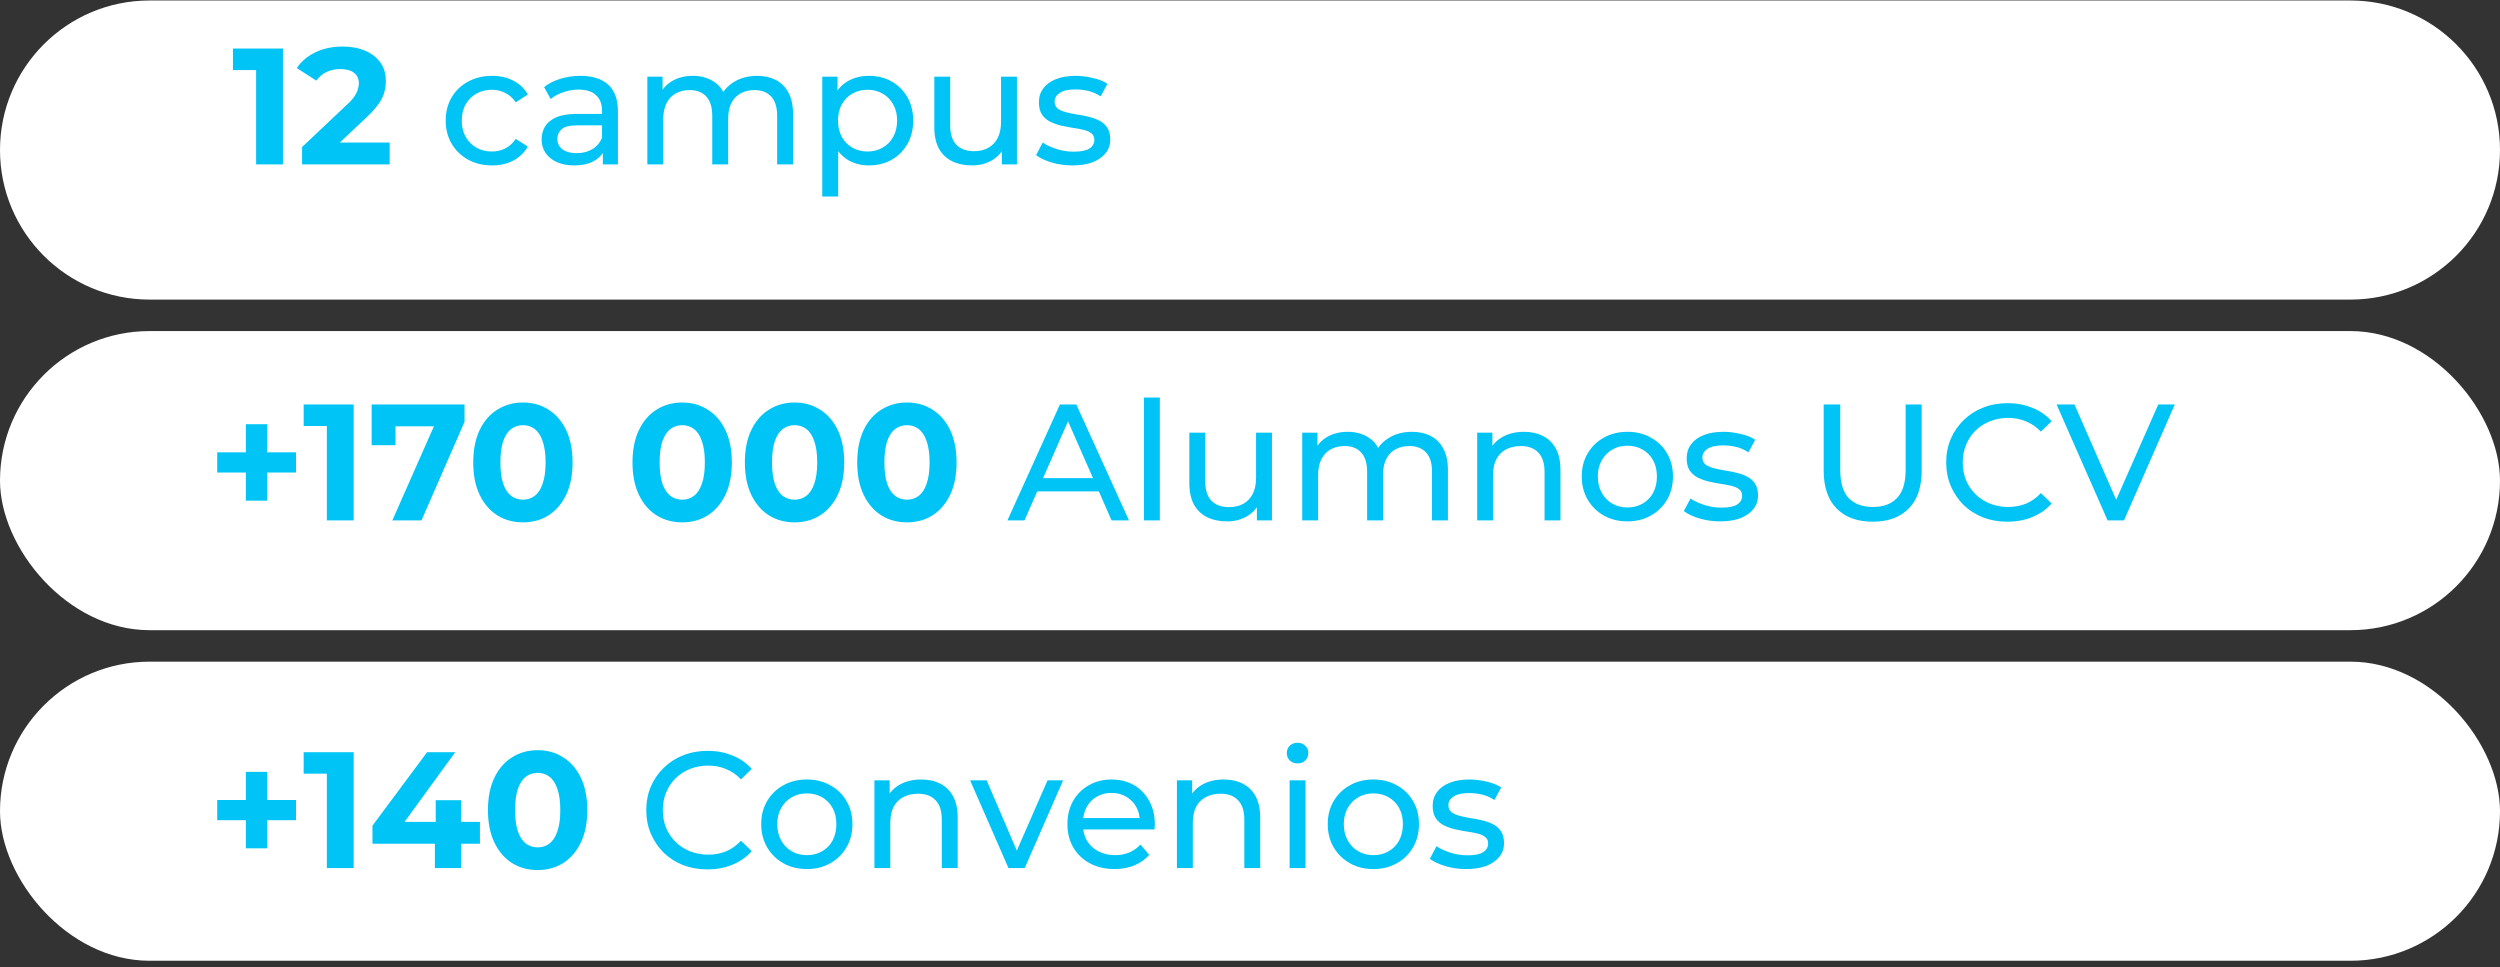<svg width="305" height="118" viewBox="0 0 305 118" fill="none" xmlns="http://www.w3.org/2000/svg">
<rect x="0" y="0" width="305" height="118" fill="#333333" stroke="none"/>
<path d="M6.10352e-05 18.305C6.10352e-05 8.228 8.169 0.06 18.245 0.06H286.755C296.831 0.06 305 8.228 305 18.305V18.305C305 28.381 296.831 36.55 286.755 36.55H18.245C8.169 36.55 6.10352e-05 28.381 6.10352e-05 18.305V18.305Z" fill="white"/>
<rect x="6.10352e-05" y="40.391" width="305" height="36.49" rx="18.245" fill="white"/>
<rect x="6.10352e-05" y="80.722" width="305" height="36.49" rx="18.245" fill="white"/>
<path d="M31.247 20.06V7.132L32.661 8.546H28.419V5.92H34.52V20.06H31.247ZM36.855 20.06V17.939L42.308 12.788C42.739 12.398 43.056 12.047 43.258 11.738C43.459 11.428 43.594 11.145 43.661 10.889C43.742 10.633 43.783 10.398 43.783 10.182C43.783 9.617 43.587 9.186 43.197 8.89C42.82 8.58 42.261 8.425 41.52 8.425C40.928 8.425 40.376 8.54 39.864 8.769C39.366 8.997 38.942 9.354 38.592 9.839L36.208 8.304C36.747 7.496 37.501 6.856 38.47 6.385C39.44 5.914 40.558 5.678 41.823 5.678C42.874 5.678 43.789 5.853 44.57 6.203C45.365 6.54 45.978 7.018 46.408 7.637C46.853 8.257 47.075 8.997 47.075 9.859C47.075 10.317 47.014 10.775 46.893 11.233C46.785 11.677 46.557 12.148 46.206 12.647C45.87 13.145 45.372 13.704 44.712 14.323L40.187 18.585L39.561 17.393H47.54V20.06H36.855ZM60.031 20.181C58.94 20.181 57.964 19.945 57.102 19.474C56.253 19.003 55.587 18.356 55.102 17.535C54.617 16.713 54.375 15.771 54.375 14.707C54.375 13.643 54.617 12.7 55.102 11.879C55.587 11.058 56.253 10.418 57.102 9.96C57.964 9.489 58.94 9.253 60.031 9.253C61 9.253 61.862 9.449 62.616 9.839C63.383 10.216 63.976 10.782 64.393 11.536L62.919 12.485C62.569 11.96 62.138 11.576 61.626 11.334C61.128 11.078 60.589 10.95 60.01 10.95C59.31 10.95 58.684 11.105 58.132 11.415C57.58 11.724 57.142 12.162 56.819 12.727C56.496 13.28 56.334 13.939 56.334 14.707C56.334 15.475 56.496 16.141 56.819 16.707C57.142 17.272 57.58 17.71 58.132 18.02C58.684 18.329 59.31 18.484 60.01 18.484C60.589 18.484 61.128 18.363 61.626 18.12C62.138 17.865 62.569 17.474 62.919 16.949L64.393 17.878C63.976 18.619 63.383 19.191 62.616 19.595C61.862 19.985 61 20.181 60.031 20.181ZM73.549 20.06V17.797L73.448 17.373V13.515C73.448 12.694 73.206 12.061 72.721 11.617C72.25 11.159 71.536 10.93 70.58 10.93C69.947 10.93 69.328 11.037 68.722 11.253C68.116 11.455 67.604 11.731 67.187 12.081L66.379 10.627C66.931 10.182 67.591 9.846 68.358 9.617C69.139 9.374 69.954 9.253 70.802 9.253C72.27 9.253 73.401 9.61 74.196 10.324C74.99 11.037 75.387 12.128 75.387 13.596V20.06H73.549ZM70.035 20.181C69.24 20.181 68.54 20.046 67.934 19.777C67.341 19.508 66.884 19.137 66.561 18.666C66.237 18.181 66.076 17.636 66.076 17.03C66.076 16.451 66.21 15.926 66.48 15.454C66.763 14.983 67.214 14.606 67.833 14.323C68.466 14.04 69.314 13.899 70.378 13.899H73.771V15.293H70.459C69.489 15.293 68.836 15.454 68.499 15.777C68.163 16.101 67.995 16.491 67.995 16.949C67.995 17.474 68.203 17.898 68.621 18.221C69.038 18.531 69.617 18.686 70.358 18.686C71.085 18.686 71.718 18.524 72.257 18.201C72.809 17.878 73.206 17.407 73.448 16.787L73.832 18.12C73.576 18.753 73.125 19.258 72.479 19.635C71.832 19.999 71.018 20.181 70.035 20.181ZM92.367 9.253C93.229 9.253 93.99 9.422 94.65 9.758C95.31 10.095 95.821 10.607 96.185 11.293C96.562 11.98 96.751 12.849 96.751 13.899V20.06H94.811V14.121C94.811 13.084 94.569 12.303 94.084 11.778C93.6 11.253 92.919 10.99 92.044 10.99C91.398 10.99 90.832 11.125 90.348 11.394C89.863 11.664 89.486 12.061 89.216 12.586C88.961 13.111 88.833 13.764 88.833 14.545V20.06H86.894V14.121C86.894 13.084 86.651 12.303 86.166 11.778C85.695 11.253 85.015 10.99 84.126 10.99C83.493 10.99 82.935 11.125 82.45 11.394C81.965 11.664 81.588 12.061 81.319 12.586C81.049 13.111 80.915 13.764 80.915 14.545V20.06H78.976V9.354H80.834V12.202L80.531 11.475C80.868 10.775 81.386 10.229 82.086 9.839C82.787 9.449 83.601 9.253 84.53 9.253C85.554 9.253 86.436 9.509 87.176 10.021C87.917 10.519 88.402 11.28 88.631 12.303L87.843 11.98C88.166 11.159 88.732 10.499 89.54 10.001C90.348 9.502 91.29 9.253 92.367 9.253ZM105.994 20.181C105.106 20.181 104.291 19.979 103.55 19.575C102.823 19.157 102.237 18.545 101.793 17.737C101.362 16.929 101.147 15.919 101.147 14.707C101.147 13.495 101.355 12.485 101.773 11.677C102.204 10.869 102.783 10.263 103.51 9.859C104.25 9.455 105.079 9.253 105.994 9.253C107.045 9.253 107.974 9.482 108.782 9.94C109.59 10.398 110.229 11.037 110.701 11.859C111.172 12.667 111.408 13.616 111.408 14.707C111.408 15.798 111.172 16.754 110.701 17.575C110.229 18.396 109.59 19.036 108.782 19.494C107.974 19.952 107.045 20.181 105.994 20.181ZM100.318 23.978V9.354H102.177V12.243L102.056 14.727L102.258 17.212V23.978H100.318ZM105.833 18.484C106.519 18.484 107.132 18.329 107.671 18.02C108.223 17.71 108.654 17.272 108.963 16.707C109.287 16.128 109.448 15.461 109.448 14.707C109.448 13.939 109.287 13.28 108.963 12.727C108.654 12.162 108.223 11.724 107.671 11.415C107.132 11.105 106.519 10.95 105.833 10.95C105.159 10.95 104.547 11.105 103.995 11.415C103.456 11.724 103.025 12.162 102.702 12.727C102.392 13.28 102.237 13.939 102.237 14.707C102.237 15.461 102.392 16.128 102.702 16.707C103.025 17.272 103.456 17.71 103.995 18.02C104.547 18.329 105.159 18.484 105.833 18.484ZM118.591 20.181C117.675 20.181 116.867 20.012 116.167 19.676C115.48 19.339 114.942 18.828 114.551 18.141C114.174 17.441 113.986 16.565 113.986 15.515V9.354H115.925V15.293C115.925 16.343 116.174 17.131 116.672 17.656C117.184 18.181 117.898 18.444 118.813 18.444C119.486 18.444 120.072 18.309 120.57 18.04C121.069 17.757 121.452 17.353 121.722 16.828C121.991 16.289 122.126 15.643 122.126 14.889V9.354H124.065V20.06H122.227V17.171L122.53 17.939C122.18 18.652 121.654 19.204 120.954 19.595C120.254 19.985 119.466 20.181 118.591 20.181ZM130.826 20.181C129.938 20.181 129.089 20.06 128.281 19.817C127.487 19.575 126.861 19.279 126.403 18.928L127.211 17.393C127.669 17.703 128.234 17.966 128.908 18.181C129.581 18.396 130.268 18.504 130.968 18.504C131.87 18.504 132.516 18.376 132.907 18.12C133.311 17.865 133.513 17.508 133.513 17.05C133.513 16.713 133.392 16.451 133.149 16.262C132.907 16.074 132.584 15.932 132.18 15.838C131.789 15.744 131.352 15.663 130.867 15.596C130.382 15.515 129.897 15.421 129.413 15.313C128.928 15.192 128.483 15.03 128.079 14.828C127.675 14.613 127.352 14.323 127.11 13.96C126.868 13.582 126.746 13.084 126.746 12.465C126.746 11.819 126.928 11.253 127.292 10.768C127.655 10.283 128.167 9.913 128.827 9.657C129.5 9.388 130.295 9.253 131.21 9.253C131.91 9.253 132.617 9.341 133.331 9.516C134.058 9.677 134.651 9.913 135.109 10.223L134.28 11.758C133.796 11.435 133.291 11.213 132.766 11.091C132.24 10.97 131.715 10.91 131.19 10.91C130.342 10.91 129.709 11.051 129.291 11.334C128.874 11.603 128.665 11.953 128.665 12.384C128.665 12.748 128.786 13.03 129.029 13.232C129.285 13.421 129.608 13.569 129.998 13.677C130.402 13.784 130.847 13.879 131.331 13.96C131.816 14.027 132.301 14.121 132.786 14.242C133.271 14.35 133.708 14.505 134.099 14.707C134.503 14.909 134.826 15.192 135.068 15.555C135.324 15.919 135.452 16.404 135.452 17.01C135.452 17.656 135.263 18.215 134.886 18.686C134.509 19.157 133.977 19.528 133.291 19.797C132.604 20.053 131.783 20.181 130.826 20.181Z" fill="#00C4F6"/>
<path d="M29.995 61.083V51.751H32.601V61.083H29.995ZM26.501 57.649V55.185H36.115V57.649H26.501ZM39.875 63.487V50.56L41.289 51.974H37.047V49.348H43.147V63.487H39.875ZM47.866 63.487L53.562 50.6L54.41 52.014H46.795L48.25 50.479V54.317H45.341V49.348H56.672V51.469L51.421 63.487H47.866ZM63.794 63.729C62.636 63.729 61.599 63.446 60.684 62.881C59.768 62.302 59.047 61.467 58.522 60.376C57.997 59.285 57.735 57.966 57.735 56.417C57.735 54.869 57.997 53.549 58.522 52.458C59.047 51.368 59.768 50.539 60.684 49.974C61.599 49.395 62.636 49.105 63.794 49.105C64.966 49.105 66.003 49.395 66.905 49.974C67.82 50.539 68.541 51.368 69.066 52.458C69.591 53.549 69.854 54.869 69.854 56.417C69.854 57.966 69.591 59.285 69.066 60.376C68.541 61.467 67.82 62.302 66.905 62.881C66.003 63.446 64.966 63.729 63.794 63.729ZM63.794 60.962C64.346 60.962 64.824 60.807 65.228 60.497C65.646 60.188 65.969 59.696 66.198 59.023C66.44 58.35 66.561 57.481 66.561 56.417C66.561 55.353 66.44 54.485 66.198 53.812C65.969 53.138 65.646 52.647 65.228 52.337C64.824 52.027 64.346 51.873 63.794 51.873C63.256 51.873 62.778 52.027 62.36 52.337C61.956 52.647 61.633 53.138 61.391 53.812C61.162 54.485 61.047 55.353 61.047 56.417C61.047 57.481 61.162 58.35 61.391 59.023C61.633 59.696 61.956 60.188 62.36 60.497C62.778 60.807 63.256 60.962 63.794 60.962ZM83.224 63.729C82.066 63.729 81.029 63.446 80.113 62.881C79.197 62.302 78.477 61.467 77.952 60.376C77.427 59.285 77.164 57.966 77.164 56.417C77.164 54.869 77.427 53.549 77.952 52.458C78.477 51.368 79.197 50.539 80.113 49.974C81.029 49.395 82.066 49.105 83.224 49.105C84.395 49.105 85.432 49.395 86.334 49.974C87.25 50.539 87.97 51.368 88.496 52.458C89.021 53.549 89.283 54.869 89.283 56.417C89.283 57.966 89.021 59.285 88.496 60.376C87.97 61.467 87.25 62.302 86.334 62.881C85.432 63.446 84.395 63.729 83.224 63.729ZM83.224 60.962C83.776 60.962 84.254 60.807 84.658 60.497C85.075 60.188 85.398 59.696 85.627 59.023C85.87 58.35 85.991 57.481 85.991 56.417C85.991 55.353 85.87 54.485 85.627 53.812C85.398 53.138 85.075 52.647 84.658 52.337C84.254 52.027 83.776 51.873 83.224 51.873C82.685 51.873 82.207 52.027 81.79 52.337C81.385 52.647 81.062 53.138 80.82 53.812C80.591 54.485 80.477 55.353 80.477 56.417C80.477 57.481 80.591 58.35 80.82 59.023C81.062 59.696 81.385 60.188 81.79 60.497C82.207 60.807 82.685 60.962 83.224 60.962ZM96.933 63.729C95.775 63.729 94.738 63.446 93.822 62.881C92.906 62.302 92.186 61.467 91.661 60.376C91.136 59.285 90.873 57.966 90.873 56.417C90.873 54.869 91.136 53.549 91.661 52.458C92.186 51.368 92.906 50.539 93.822 49.974C94.738 49.395 95.775 49.105 96.933 49.105C98.104 49.105 99.141 49.395 100.043 49.974C100.959 50.539 101.679 51.368 102.205 52.458C102.73 53.549 102.992 54.869 102.992 56.417C102.992 57.966 102.73 59.285 102.205 60.376C101.679 61.467 100.959 62.302 100.043 62.881C99.141 63.446 98.104 63.729 96.933 63.729ZM96.933 60.962C97.485 60.962 97.963 60.807 98.367 60.497C98.784 60.188 99.107 59.696 99.336 59.023C99.579 58.35 99.7 57.481 99.7 56.417C99.7 55.353 99.579 54.485 99.336 53.812C99.107 53.138 98.784 52.647 98.367 52.337C97.963 52.027 97.485 51.873 96.933 51.873C96.394 51.873 95.916 52.027 95.499 52.337C95.095 52.647 94.771 53.138 94.529 53.812C94.3 54.485 94.186 55.353 94.186 56.417C94.186 57.481 94.3 58.35 94.529 59.023C94.771 59.696 95.095 60.188 95.499 60.497C95.916 60.807 96.394 60.962 96.933 60.962ZM110.642 63.729C109.484 63.729 108.447 63.446 107.531 62.881C106.615 62.302 105.895 61.467 105.37 60.376C104.845 59.285 104.582 57.966 104.582 56.417C104.582 54.869 104.845 53.549 105.37 52.458C105.895 51.368 106.615 50.539 107.531 49.974C108.447 49.395 109.484 49.105 110.642 49.105C111.813 49.105 112.85 49.395 113.752 49.974C114.668 50.539 115.388 51.368 115.914 52.458C116.439 53.549 116.701 54.869 116.701 56.417C116.701 57.966 116.439 59.285 115.914 60.376C115.388 61.467 114.668 62.302 113.752 62.881C112.85 63.446 111.813 63.729 110.642 63.729ZM110.642 60.962C111.194 60.962 111.672 60.807 112.076 60.497C112.493 60.188 112.816 59.696 113.045 59.023C113.288 58.35 113.409 57.481 113.409 56.417C113.409 55.353 113.288 54.485 113.045 53.812C112.816 53.138 112.493 52.647 112.076 52.337C111.672 52.027 111.194 51.873 110.642 51.873C110.103 51.873 109.625 52.027 109.208 52.337C108.804 52.647 108.48 53.138 108.238 53.812C108.009 54.485 107.895 55.353 107.895 56.417C107.895 57.481 108.009 58.35 108.238 59.023C108.48 59.696 108.804 60.188 109.208 60.497C109.625 60.807 110.103 60.962 110.642 60.962ZM122.908 63.487L129.311 49.348H131.31L137.734 63.487H135.613L129.896 50.479H130.704L124.988 63.487H122.908ZM125.635 59.952L126.18 58.336H134.138L134.724 59.952H125.635ZM139.56 63.487V48.499H141.499V63.487H139.56ZM149.706 63.608C148.79 63.608 147.982 63.44 147.282 63.103C146.595 62.766 146.056 62.255 145.666 61.568C145.289 60.868 145.1 59.992 145.1 58.942V52.782H147.039V58.72C147.039 59.77 147.289 60.558 147.787 61.083C148.298 61.608 149.012 61.871 149.928 61.871C150.601 61.871 151.187 61.736 151.685 61.467C152.183 61.184 152.567 60.78 152.836 60.255C153.106 59.716 153.24 59.07 153.24 58.316V52.782H155.179V63.487H153.341V60.598L153.644 61.366C153.294 62.08 152.769 62.632 152.069 63.022C151.369 63.413 150.581 63.608 149.706 63.608ZM172.263 52.681C173.124 52.681 173.885 52.849 174.545 53.185C175.205 53.522 175.717 54.034 176.08 54.721C176.457 55.407 176.646 56.276 176.646 57.326V63.487H174.707V57.548C174.707 56.511 174.464 55.73 173.98 55.205C173.495 54.68 172.815 54.418 171.939 54.418C171.293 54.418 170.728 54.552 170.243 54.822C169.758 55.091 169.381 55.488 169.112 56.013C168.856 56.538 168.728 57.192 168.728 57.973V63.487H166.789V57.548C166.789 56.511 166.546 55.73 166.062 55.205C165.59 54.68 164.91 54.418 164.022 54.418C163.389 54.418 162.83 54.552 162.345 54.822C161.86 55.091 161.483 55.488 161.214 56.013C160.945 56.538 160.81 57.192 160.81 57.973V63.487H158.871V52.782H160.729V55.63L160.426 54.902C160.763 54.202 161.281 53.657 161.982 53.266C162.682 52.876 163.496 52.681 164.426 52.681C165.449 52.681 166.331 52.936 167.072 53.448C167.812 53.946 168.297 54.707 168.526 55.73L167.738 55.407C168.061 54.586 168.627 53.926 169.435 53.428C170.243 52.93 171.185 52.681 172.263 52.681ZM185.93 52.681C186.805 52.681 187.573 52.849 188.233 53.185C188.906 53.522 189.431 54.034 189.808 54.721C190.185 55.407 190.374 56.276 190.374 57.326V63.487H188.435V57.548C188.435 56.511 188.179 55.73 187.667 55.205C187.169 54.68 186.462 54.418 185.546 54.418C184.859 54.418 184.26 54.552 183.748 54.822C183.237 55.091 182.84 55.488 182.557 56.013C182.287 56.538 182.153 57.192 182.153 57.973V63.487H180.214V52.782H182.072V55.67L181.769 54.902C182.119 54.202 182.658 53.657 183.385 53.266C184.112 52.876 184.96 52.681 185.93 52.681ZM198.547 63.608C197.47 63.608 196.514 63.372 195.679 62.901C194.844 62.43 194.184 61.783 193.7 60.962C193.215 60.127 192.972 59.184 192.972 58.134C192.972 57.07 193.215 56.128 193.7 55.306C194.184 54.485 194.844 53.845 195.679 53.388C196.514 52.916 197.47 52.681 198.547 52.681C199.611 52.681 200.56 52.916 201.395 53.388C202.244 53.845 202.903 54.485 203.375 55.306C203.86 56.114 204.102 57.057 204.102 58.134C204.102 59.198 203.86 60.141 203.375 60.962C202.903 61.783 202.244 62.43 201.395 62.901C200.56 63.372 199.611 63.608 198.547 63.608ZM198.547 61.911C199.234 61.911 199.847 61.757 200.385 61.447C200.937 61.137 201.368 60.699 201.678 60.134C201.988 59.555 202.143 58.888 202.143 58.134C202.143 57.367 201.988 56.707 201.678 56.155C201.368 55.589 200.937 55.151 200.385 54.842C199.847 54.532 199.234 54.377 198.547 54.377C197.861 54.377 197.248 54.532 196.709 54.842C196.171 55.151 195.74 55.589 195.417 56.155C195.093 56.707 194.932 57.367 194.932 58.134C194.932 58.888 195.093 59.555 195.417 60.134C195.74 60.699 196.171 61.137 196.709 61.447C197.248 61.757 197.861 61.911 198.547 61.911ZM209.854 63.608C208.965 63.608 208.117 63.487 207.309 63.244C206.514 63.002 205.888 62.706 205.43 62.356L206.238 60.821C206.696 61.13 207.262 61.393 207.935 61.608C208.608 61.824 209.295 61.931 209.995 61.931C210.897 61.931 211.544 61.804 211.934 61.548C212.338 61.292 212.54 60.935 212.54 60.477C212.54 60.141 212.419 59.878 212.177 59.69C211.934 59.501 211.611 59.36 211.207 59.265C210.817 59.171 210.379 59.09 209.894 59.023C209.409 58.942 208.925 58.848 208.44 58.74C207.955 58.619 207.511 58.457 207.107 58.255C206.703 58.04 206.38 57.75 206.137 57.387C205.895 57.01 205.774 56.511 205.774 55.892C205.774 55.246 205.955 54.68 206.319 54.195C206.683 53.711 207.194 53.34 207.854 53.084C208.527 52.815 209.322 52.681 210.238 52.681C210.938 52.681 211.645 52.768 212.358 52.943C213.086 53.105 213.678 53.34 214.136 53.65L213.308 55.185C212.823 54.862 212.318 54.64 211.793 54.519C211.268 54.397 210.743 54.337 210.217 54.337C209.369 54.337 208.736 54.478 208.319 54.761C207.901 55.03 207.693 55.38 207.693 55.811C207.693 56.175 207.814 56.458 208.056 56.66C208.312 56.848 208.635 56.996 209.026 57.104C209.43 57.212 209.874 57.306 210.359 57.387C210.844 57.454 211.328 57.548 211.813 57.67C212.298 57.777 212.736 57.932 213.126 58.134C213.53 58.336 213.853 58.619 214.096 58.983C214.351 59.346 214.479 59.831 214.479 60.437C214.479 61.083 214.291 61.642 213.914 62.113C213.537 62.585 213.005 62.955 212.318 63.224C211.631 63.48 210.81 63.608 209.854 63.608ZM228.468 63.648C226.609 63.648 225.148 63.117 224.084 62.053C223.021 60.989 222.489 59.434 222.489 57.387V49.348H224.509V57.306C224.509 58.882 224.852 60.033 225.539 60.76C226.239 61.487 227.222 61.851 228.488 61.851C229.767 61.851 230.75 61.487 231.437 60.76C232.137 60.033 232.487 58.882 232.487 57.306V49.348H234.446V57.387C234.446 59.434 233.914 60.989 232.851 62.053C231.8 63.117 230.339 63.648 228.468 63.648ZM244.91 63.648C243.832 63.648 242.836 63.473 241.92 63.123C241.018 62.76 240.23 62.255 239.557 61.608C238.897 60.949 238.379 60.181 238.002 59.306C237.625 58.43 237.436 57.468 237.436 56.417C237.436 55.367 237.625 54.404 238.002 53.529C238.379 52.654 238.904 51.893 239.577 51.246C240.25 50.587 241.038 50.082 241.94 49.731C242.856 49.368 243.853 49.186 244.93 49.186C246.02 49.186 247.024 49.375 247.939 49.752C248.869 50.115 249.656 50.661 250.303 51.388L248.99 52.66C248.451 52.095 247.845 51.677 247.172 51.408C246.499 51.125 245.778 50.984 245.011 50.984C244.216 50.984 243.475 51.118 242.789 51.388C242.115 51.657 241.53 52.034 241.031 52.519C240.533 53.004 240.143 53.583 239.86 54.256C239.591 54.916 239.456 55.636 239.456 56.417C239.456 57.198 239.591 57.925 239.86 58.599C240.143 59.259 240.533 59.831 241.031 60.316C241.53 60.8 242.115 61.177 242.789 61.447C243.475 61.716 244.216 61.851 245.011 61.851C245.778 61.851 246.499 61.716 247.172 61.447C247.845 61.164 248.451 60.733 248.99 60.154L250.303 61.427C249.656 62.154 248.869 62.706 247.939 63.083C247.024 63.46 246.014 63.648 244.91 63.648ZM257.126 63.487L250.905 49.348H253.086L258.803 62.396H257.55L263.307 49.348H265.327L259.126 63.487H257.126Z" fill="#00C4F6"/>
<path d="M29.995 103.5V94.169H32.601V103.5H29.995ZM26.501 100.067V97.602H36.115V100.067H26.501ZM39.875 105.904V92.977L41.289 94.391H37.047V91.765H43.147V105.904H39.875ZM45.442 102.935V100.733L52.108 91.765H55.541L49.017 100.733L47.421 100.269H58.551V102.935H45.442ZM53.057 105.904V102.935L53.158 100.269V97.623H56.248V105.904H53.057ZM65.589 106.146C64.431 106.146 63.394 105.864 62.479 105.298C61.563 104.719 60.843 103.884 60.317 102.793C59.792 101.703 59.53 100.383 59.53 98.835C59.53 97.286 59.792 95.966 60.317 94.876C60.843 93.785 61.563 92.957 62.479 92.391C63.394 91.812 64.431 91.523 65.589 91.523C66.761 91.523 67.798 91.812 68.7 92.391C69.615 92.957 70.336 93.785 70.861 94.876C71.386 95.966 71.649 97.286 71.649 98.835C71.649 100.383 71.386 101.703 70.861 102.793C70.336 103.884 69.615 104.719 68.7 105.298C67.798 105.864 66.761 106.146 65.589 106.146ZM65.589 103.379C66.141 103.379 66.619 103.224 67.023 102.915C67.441 102.605 67.764 102.113 67.993 101.44C68.235 100.767 68.356 99.898 68.356 98.835C68.356 97.771 68.235 96.902 67.993 96.229C67.764 95.556 67.441 95.064 67.023 94.754C66.619 94.445 66.141 94.29 65.589 94.29C65.051 94.29 64.573 94.445 64.155 94.754C63.751 95.064 63.428 95.556 63.186 96.229C62.957 96.902 62.842 97.771 62.842 98.835C62.842 99.898 62.957 100.767 63.186 101.44C63.428 102.113 63.751 102.605 64.155 102.915C64.573 103.224 65.051 103.379 65.589 103.379ZM86.318 106.066C85.241 106.066 84.245 105.891 83.329 105.54C82.427 105.177 81.639 104.672 80.966 104.026C80.306 103.366 79.787 102.598 79.41 101.723C79.033 100.848 78.845 99.885 78.845 98.835C78.845 97.784 79.033 96.821 79.41 95.946C79.787 95.071 80.313 94.31 80.986 93.664C81.659 93.004 82.447 92.499 83.349 92.149C84.265 91.785 85.261 91.603 86.339 91.603C87.429 91.603 88.433 91.792 89.348 92.169C90.277 92.532 91.065 93.078 91.712 93.805L90.398 95.078C89.86 94.512 89.254 94.095 88.581 93.825C87.907 93.543 87.187 93.401 86.419 93.401C85.625 93.401 84.884 93.536 84.198 93.805C83.524 94.074 82.939 94.451 82.44 94.936C81.942 95.421 81.552 96 81.269 96.673C80.999 97.333 80.865 98.053 80.865 98.835C80.865 99.615 80.999 100.343 81.269 101.016C81.552 101.676 81.942 102.248 82.44 102.733C82.939 103.218 83.524 103.595 84.198 103.864C84.884 104.133 85.625 104.268 86.419 104.268C87.187 104.268 87.907 104.133 88.581 103.864C89.254 103.581 89.86 103.15 90.398 102.571L91.712 103.844C91.065 104.571 90.277 105.123 89.348 105.5C88.433 105.877 87.423 106.066 86.318 106.066ZM98.442 106.025C97.364 106.025 96.408 105.79 95.573 105.318C94.739 104.847 94.079 104.201 93.594 103.379C93.109 102.544 92.867 101.602 92.867 100.551C92.867 99.488 93.109 98.545 93.594 97.724C94.079 96.902 94.739 96.263 95.573 95.805C96.408 95.333 97.364 95.098 98.442 95.098C99.505 95.098 100.455 95.333 101.29 95.805C102.138 96.263 102.798 96.902 103.269 97.724C103.754 98.531 103.996 99.474 103.996 100.551C103.996 101.615 103.754 102.558 103.269 103.379C102.798 104.201 102.138 104.847 101.29 105.318C100.455 105.79 99.505 106.025 98.442 106.025ZM98.442 104.329C99.128 104.329 99.741 104.174 100.28 103.864C100.832 103.554 101.263 103.117 101.572 102.551C101.882 101.972 102.037 101.305 102.037 100.551C102.037 99.784 101.882 99.124 101.572 98.572C101.263 98.006 100.832 97.569 100.28 97.259C99.741 96.949 99.128 96.794 98.442 96.794C97.755 96.794 97.142 96.949 96.603 97.259C96.065 97.569 95.634 98.006 95.311 98.572C94.988 99.124 94.826 99.784 94.826 100.551C94.826 101.305 94.988 101.972 95.311 102.551C95.634 103.117 96.065 103.554 96.603 103.864C97.142 104.174 97.755 104.329 98.442 104.329ZM112.394 95.098C113.269 95.098 114.037 95.266 114.697 95.603C115.37 95.939 115.895 96.451 116.272 97.138C116.649 97.825 116.838 98.693 116.838 99.743V105.904H114.899V99.966C114.899 98.929 114.643 98.148 114.131 97.623C113.633 97.097 112.926 96.835 112.01 96.835C111.324 96.835 110.724 96.969 110.213 97.239C109.701 97.508 109.304 97.905 109.021 98.43C108.752 98.956 108.617 99.609 108.617 100.39V105.904H106.678V95.199H108.536V98.087L108.233 97.32C108.583 96.619 109.122 96.074 109.849 95.683C110.576 95.293 111.425 95.098 112.394 95.098ZM123.037 105.904L118.351 95.199H120.371L124.531 104.894H123.562L127.804 95.199H129.702L125.016 105.904H123.037ZM135.983 106.025C134.838 106.025 133.828 105.79 132.953 105.318C132.091 104.847 131.418 104.201 130.933 103.379C130.462 102.558 130.226 101.615 130.226 100.551C130.226 99.488 130.455 98.545 130.913 97.724C131.384 96.902 132.024 96.263 132.832 95.805C133.653 95.333 134.576 95.098 135.599 95.098C136.636 95.098 137.552 95.327 138.346 95.784C139.141 96.242 139.76 96.889 140.205 97.724C140.662 98.545 140.891 99.508 140.891 100.612C140.891 100.693 140.885 100.787 140.871 100.895C140.871 101.003 140.864 101.104 140.851 101.198H131.741V99.804H139.841L139.053 100.289C139.067 99.602 138.925 98.989 138.629 98.451C138.333 97.912 137.922 97.495 137.397 97.198C136.885 96.889 136.286 96.734 135.599 96.734C134.926 96.734 134.327 96.889 133.802 97.198C133.276 97.495 132.866 97.919 132.569 98.471C132.273 99.01 132.125 99.629 132.125 100.329V100.652C132.125 101.366 132.287 102.006 132.61 102.571C132.946 103.123 133.411 103.554 134.004 103.864C134.596 104.174 135.276 104.329 136.044 104.329C136.676 104.329 137.249 104.221 137.76 104.005C138.286 103.79 138.743 103.467 139.134 103.036L140.205 104.288C139.72 104.854 139.114 105.285 138.387 105.581C137.673 105.877 136.872 106.025 135.983 106.025ZM149.3 95.098C150.175 95.098 150.943 95.266 151.603 95.603C152.276 95.939 152.801 96.451 153.178 97.138C153.555 97.825 153.744 98.693 153.744 99.743V105.904H151.805V99.966C151.805 98.929 151.549 98.148 151.037 97.623C150.539 97.097 149.832 96.835 148.916 96.835C148.23 96.835 147.63 96.969 147.119 97.239C146.607 97.508 146.21 97.905 145.927 98.43C145.658 98.956 145.523 99.609 145.523 100.39V105.904H143.584V95.199H145.442V98.087L145.139 97.32C145.489 96.619 146.028 96.074 146.755 95.683C147.482 95.293 148.331 95.098 149.3 95.098ZM157.332 105.904V95.199H159.271V105.904H157.332ZM158.302 93.138C157.925 93.138 157.608 93.017 157.353 92.775C157.11 92.532 156.989 92.236 156.989 91.886C156.989 91.523 157.11 91.22 157.353 90.977C157.608 90.735 157.925 90.614 158.302 90.614C158.679 90.614 158.989 90.735 159.231 90.977C159.487 91.206 159.615 91.496 159.615 91.846C159.615 92.209 159.494 92.519 159.251 92.775C159.009 93.017 158.692 93.138 158.302 93.138ZM167.559 106.025C166.482 106.025 165.526 105.79 164.691 105.318C163.856 104.847 163.196 104.201 162.711 103.379C162.226 102.544 161.984 101.602 161.984 100.551C161.984 99.488 162.226 98.545 162.711 97.724C163.196 96.902 163.856 96.263 164.691 95.805C165.526 95.333 166.482 95.098 167.559 95.098C168.623 95.098 169.572 95.333 170.407 95.805C171.255 96.263 171.915 96.902 172.386 97.724C172.871 98.531 173.114 99.474 173.114 100.551C173.114 101.615 172.871 102.558 172.386 103.379C171.915 104.201 171.255 104.847 170.407 105.318C169.572 105.79 168.623 106.025 167.559 106.025ZM167.559 104.329C168.246 104.329 168.858 104.174 169.397 103.864C169.949 103.554 170.38 103.117 170.69 102.551C170.999 101.972 171.154 101.305 171.154 100.551C171.154 99.784 170.999 99.124 170.69 98.572C170.38 98.006 169.949 97.569 169.397 97.259C168.858 96.949 168.246 96.794 167.559 96.794C166.872 96.794 166.259 96.949 165.721 97.259C165.182 97.569 164.751 98.006 164.428 98.572C164.105 99.124 163.943 99.784 163.943 100.551C163.943 101.305 164.105 101.972 164.428 102.551C164.751 103.117 165.182 103.554 165.721 103.864C166.259 104.174 166.872 104.329 167.559 104.329ZM178.865 106.025C177.977 106.025 177.128 105.904 176.32 105.662C175.526 105.419 174.9 105.123 174.442 104.773L175.25 103.238C175.708 103.548 176.273 103.81 176.947 104.026C177.62 104.241 178.307 104.349 179.007 104.349C179.909 104.349 180.555 104.221 180.946 103.965C181.35 103.709 181.552 103.352 181.552 102.894C181.552 102.558 181.431 102.295 181.188 102.107C180.946 101.918 180.623 101.777 180.219 101.683C179.828 101.588 179.391 101.507 178.906 101.44C178.421 101.359 177.936 101.265 177.452 101.157C176.967 101.036 176.522 100.875 176.118 100.673C175.714 100.457 175.391 100.168 175.149 99.804C174.906 99.427 174.785 98.929 174.785 98.309C174.785 97.663 174.967 97.097 175.331 96.613C175.694 96.128 176.206 95.758 176.866 95.502C177.539 95.232 178.334 95.098 179.249 95.098C179.949 95.098 180.656 95.185 181.37 95.36C182.097 95.522 182.69 95.758 183.148 96.067L182.319 97.602C181.835 97.279 181.33 97.057 180.805 96.936C180.279 96.815 179.754 96.754 179.229 96.754C178.381 96.754 177.748 96.895 177.33 97.178C176.913 97.448 176.704 97.798 176.704 98.229C176.704 98.592 176.825 98.875 177.068 99.077C177.324 99.265 177.647 99.413 178.037 99.521C178.441 99.629 178.886 99.723 179.37 99.804C179.855 99.871 180.34 99.966 180.825 100.087C181.309 100.195 181.747 100.349 182.138 100.551C182.542 100.753 182.865 101.036 183.107 101.4C183.363 101.763 183.491 102.248 183.491 102.854C183.491 103.5 183.302 104.059 182.925 104.531C182.548 105.002 182.016 105.372 181.33 105.641C180.643 105.897 179.822 106.025 178.865 106.025Z" fill="#00C4F6"/>
</svg>
